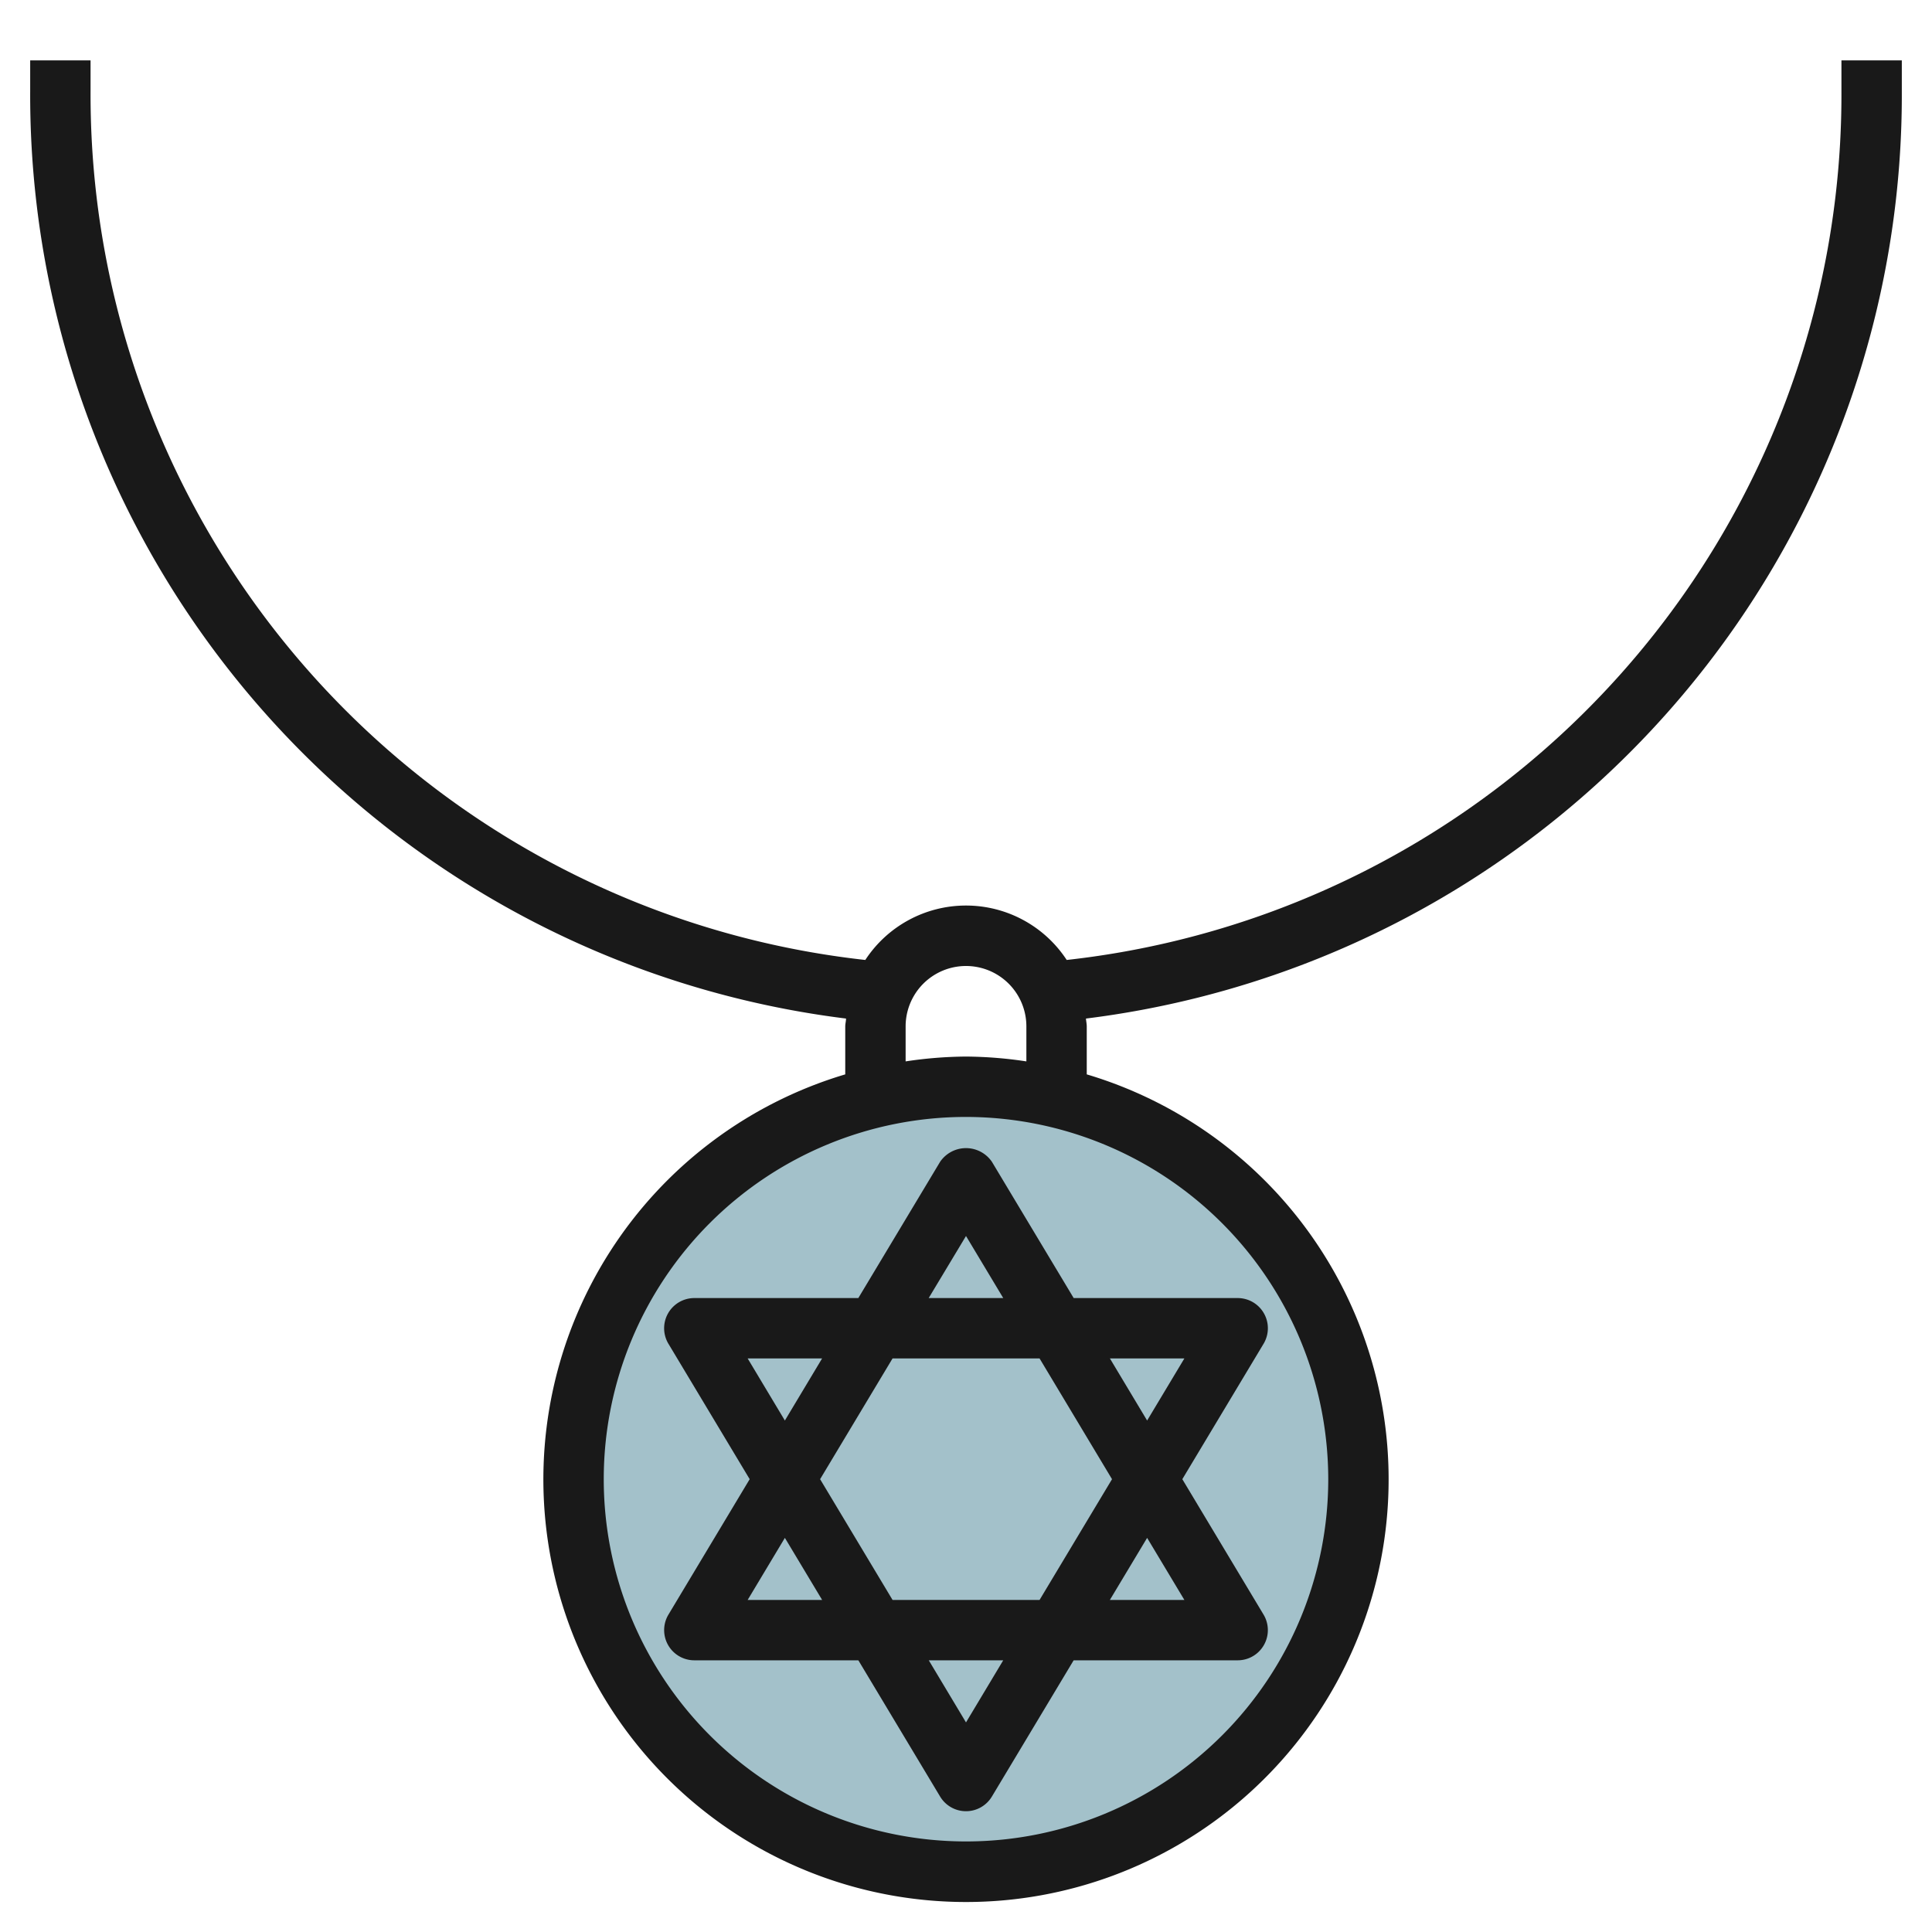<?xml version="1.0" encoding="UTF-8"?>
<svg xmlns="http://www.w3.org/2000/svg" id="Layer_3" data-name="Layer 3" viewBox="0 0 64 64" width="512" height="512"><circle cx="32" cy="49" r="13" style="fill:#a3c1ca"/><path d="M31.143,38.485,28.433,43H23a1,1,0,0,0-.857,1.515L24.834,49l-2.691,4.486A1,1,0,0,0,23,55h5.434l2.709,4.514a1,1,0,0,0,1.714,0L35.566,55H41a1,1,0,0,0,.857-1.514L39.166,49l2.691-4.485A1,1,0,0,0,41,43H35.567l-2.71-4.516A1.039,1.039,0,0,0,31.143,38.485ZM24.767,45h2.466L26,47.057Zm4.8,0h4.87l2.4,4-2.4,4H29.567l-2.4-4Zm-4.8,8L26,50.944,27.234,53ZM32,57.057,30.767,55h2.466ZM39.234,53H36.766L38,50.944Zm0-8L38,47.057,36.767,45Zm-6-2h-2.47L32,40.944Z" style="fill:#191919"/><path d="M61,2V3A28.839,28.839,0,0,1,35.336,31.8a3.988,3.988,0,0,0-6.672,0A28.839,28.839,0,0,1,3,3V2H1V3A30.827,30.827,0,0,0,28.026,33.741c0,.087-.026.17-.026.259v1.59a14,14,0,1,0,8,0V34c0-.089-.021-.172-.026-.259A30.827,30.827,0,0,0,63,3V2ZM44,49A12,12,0,1,1,32,37,12.013,12.013,0,0,1,44,49ZM32,35a13.884,13.884,0,0,0-2,.16V34a2,2,0,0,1,4,0v1.16A13.884,13.884,0,0,0,32,35Z" style="fill:#191919"/></svg>
